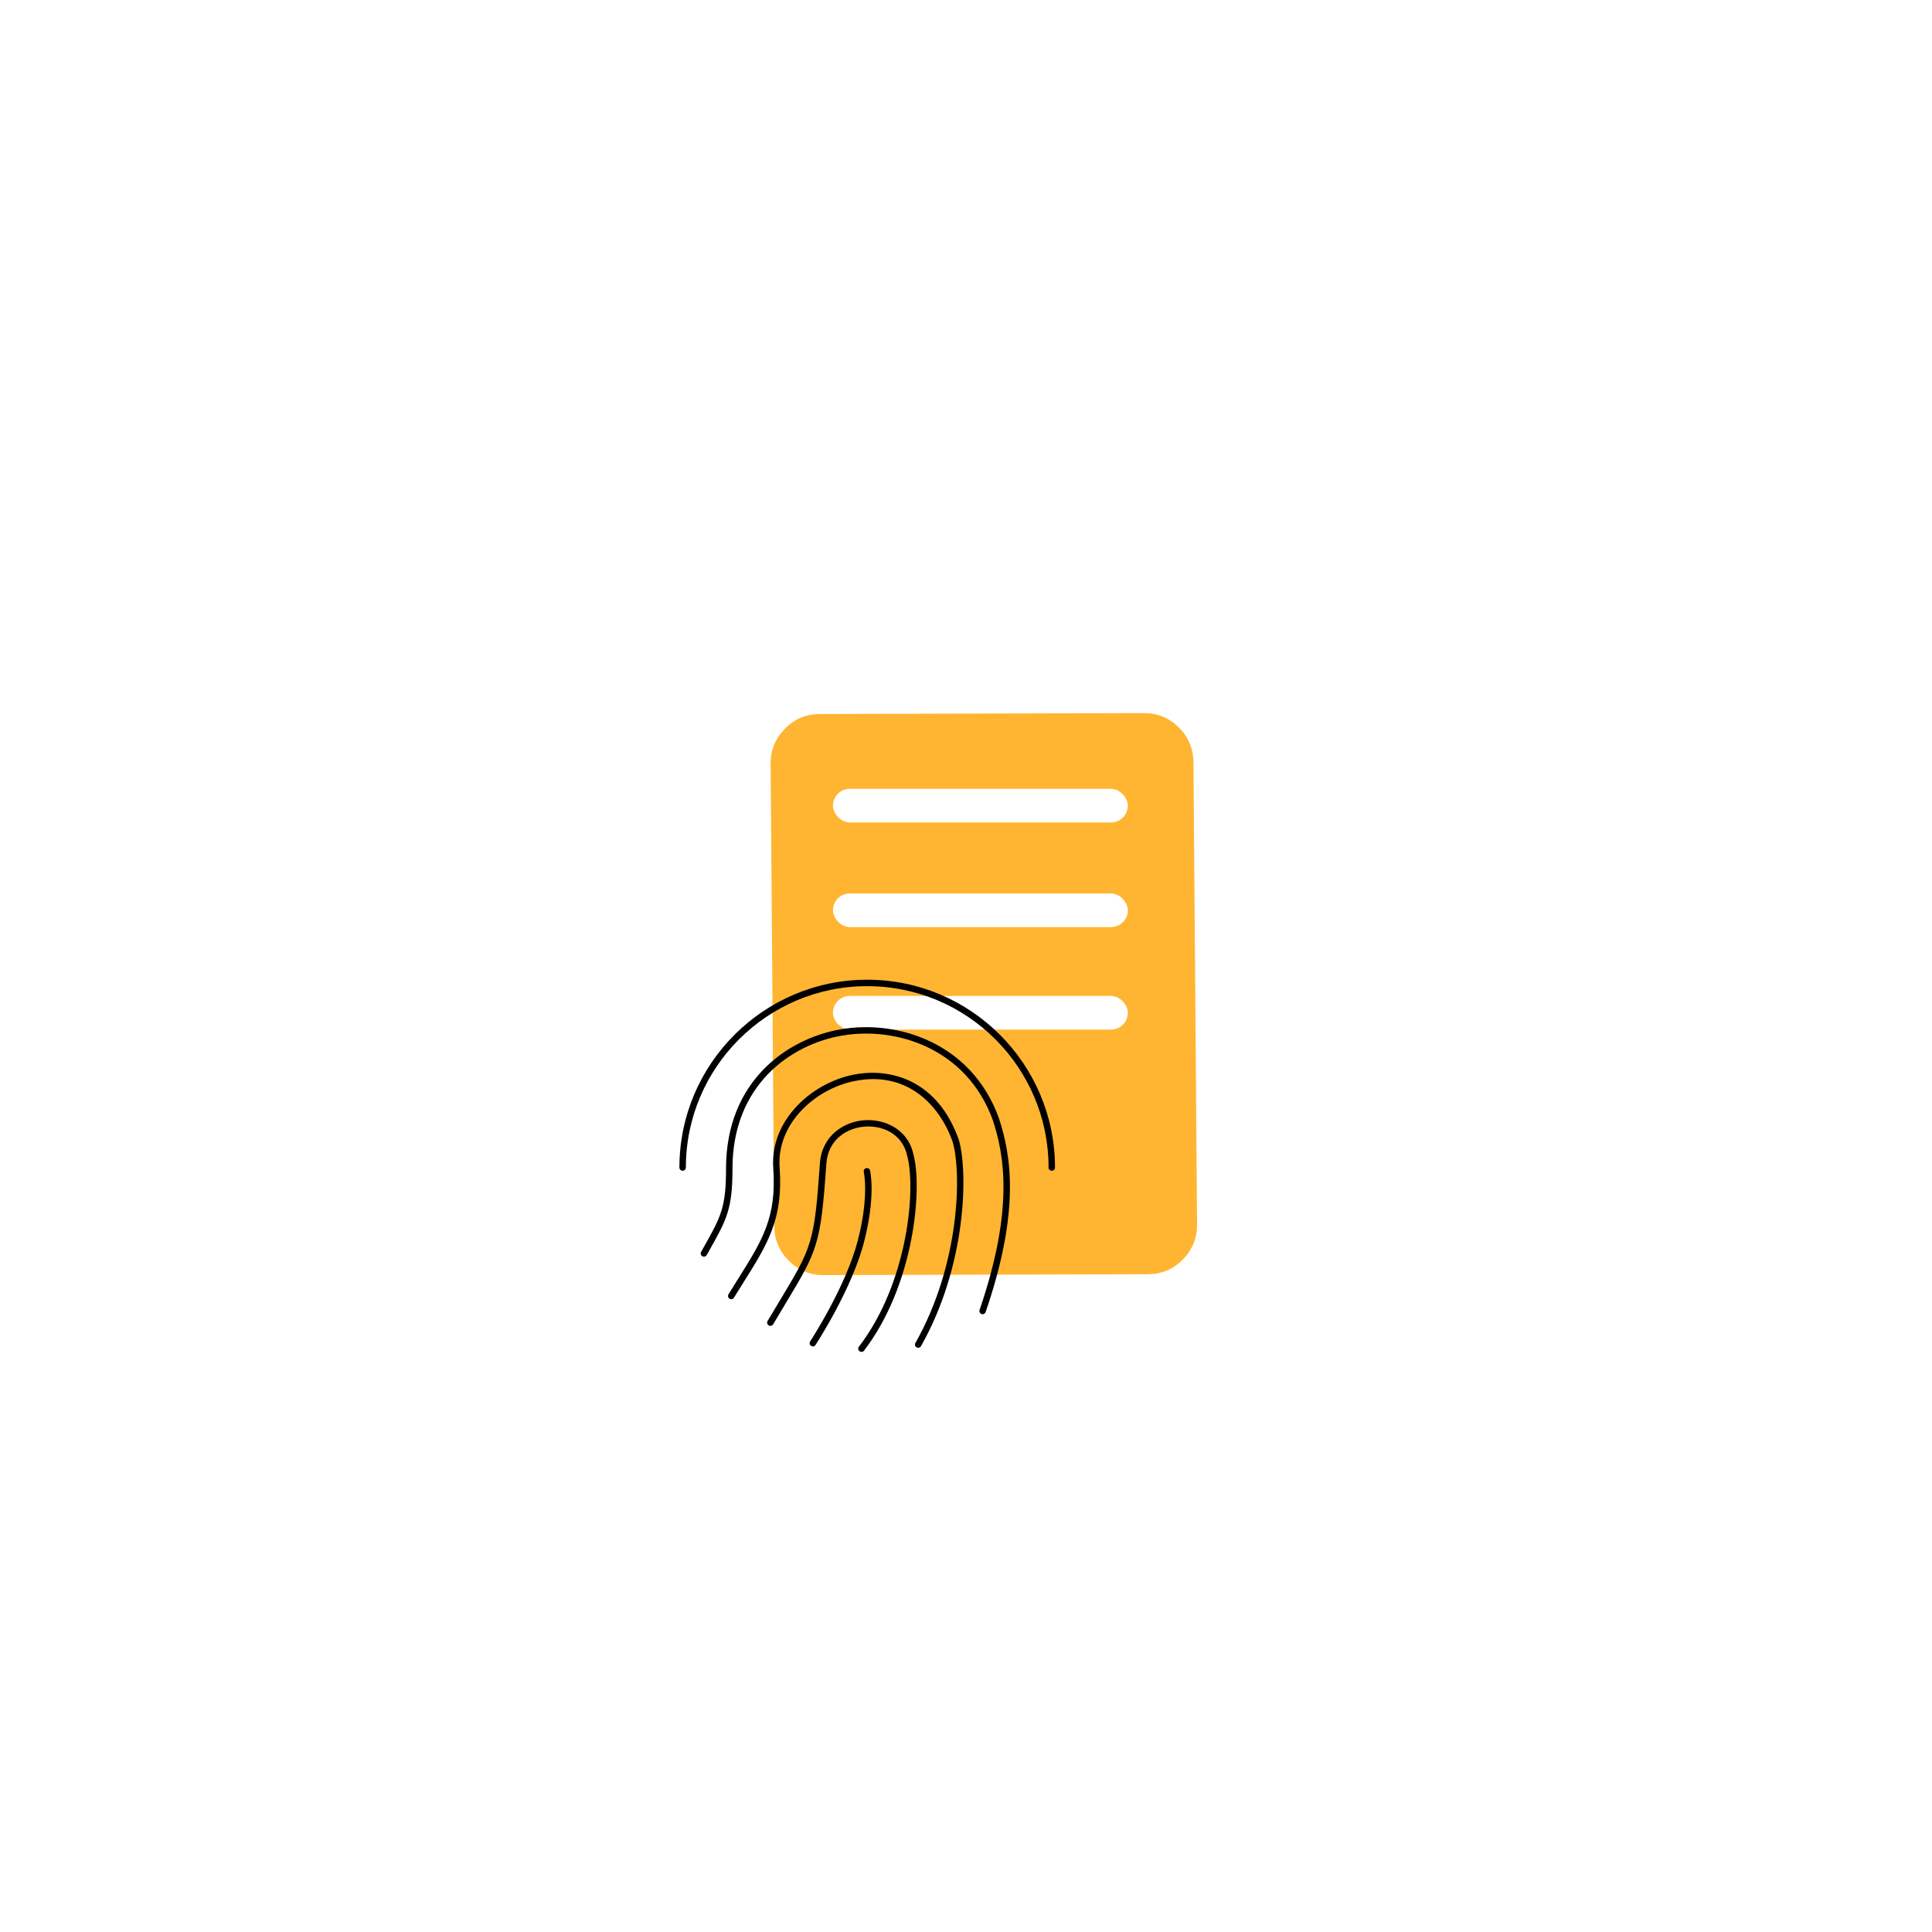 <?xml version="1.0" encoding="UTF-8"?><svg id="Capa_1" xmlns="http://www.w3.org/2000/svg" xmlns:xlink="http://www.w3.org/1999/xlink" viewBox="0 0 300 300"><defs><style>.cls-1,.cls-2{fill:#fff;}.cls-3{fill:#ffb531;}.cls-2{filter:url(#drop-shadow-2);}.cls-4{isolation:isolate;}</style><filter id="drop-shadow-2" filterUnits="userSpaceOnUse"><feOffset dx="0" dy="0"/><feGaussianBlur result="blur" stdDeviation="5"/><feFlood flood-color="#000" flood-opacity=".1"/><feComposite in2="blur" operator="in"/><feComposite in="SourceGraphic"/></filter></defs><rect class="cls-2" x="57.01" y="47.22" width="185.99" height="205.56" rx="12" ry="12"/><g><path class="cls-3" d="M177.55,110.73c2.13-.03,3.95,.71,5.46,2.19,1.51,1.49,2.28,3.3,2.31,5.44l.56,71.69c.03,2.14-.71,3.97-2.18,5.49-1.47,1.52-3.28,2.3-5.41,2.32l-50.3,.14c-2.13,.03-3.95-.71-5.46-2.19-1.51-1.49-2.28-3.3-2.31-5.44l-.56-71.69c-.03-2.14,.71-3.97,2.18-5.49,1.47-1.52,3.28-2.3,5.41-2.32l50.3-.14h0Z"/><rect class="cls-1" x="129.34" y="122.49" width="45.79" height="5.22" rx="2.61" ry="2.61"/><rect class="cls-1" x="129.34" y="138.74" width="45.79" height="5.22" rx="2.61" ry="2.61"/><rect class="cls-1" x="129.34" y="154.65" width="45.79" height="5.22" rx="2.61" ry="2.61"/></g><g class="cls-4"><path d="M126.21,209.06c-.09,0-.19-.03-.27-.08-.23-.15-.29-.46-.14-.69,.05-.08,5.51-8.42,7.38-15.59,1.81-6.93,.96-10.67,.95-10.71-.06-.27,.1-.54,.37-.6,.27-.06,.54,.1,.6,.37,.04,.16,.92,3.99-.96,11.2-1.91,7.33-7.45,15.8-7.51,15.89-.1,.15-.26,.23-.42,.23Z"/><path d="M133.76,209.91c-.11,0-.21-.03-.3-.1-.22-.17-.26-.48-.09-.7,7.64-9.94,8.92-24.66,7.47-29.76-.78-3.35-3.87-4.63-6.59-4.41-2.57,.2-5.66,1.84-5.94,5.8-.86,12.58-1.38,13.44-6.31,21.64-.58,.97-1.23,2.04-1.94,3.25-.14,.24-.45,.32-.69,.18-.24-.14-.32-.45-.18-.69,.72-1.21,1.36-2.28,1.95-3.25,4.92-8.18,5.32-8.85,6.17-21.19,.29-4.29,3.65-6.47,6.85-6.73,3.05-.24,6.74,1.27,7.64,5.16,1.5,5.24,.2,20.41-7.64,30.62-.1,.13-.25,.2-.4,.2Z"/><path d="M142.58,209.28c-.08,0-.17-.02-.25-.06-.24-.14-.32-.44-.19-.68,6.91-12.21,7.19-26.34,5.8-31.2-1.98-5.68-7.06-11.17-15.33-9.46-6.07,1.25-12.05,6.62-11.55,13.44,.58,7.97-1.87,11.85-5.57,17.74-.49,.77-.99,1.58-1.52,2.44-.15,.24-.45,.31-.69,.16-.24-.15-.31-.45-.16-.69,.53-.86,1.04-1.68,1.53-2.45,3.72-5.92,5.97-9.5,5.42-17.13-.53-7.36,5.86-13.15,12.35-14.49,5.84-1.21,13.23,.82,16.48,10.14,1.44,5.02,1.17,19.53-5.89,31.99-.09,.16-.26,.25-.44,.25Z"/><path d="M152.58,204.07c-.05,0-.11,0-.16-.03-.26-.09-.4-.37-.31-.64,5.33-15.56,3.88-23.97,2.02-29.56-4.07-11.08-15.04-14.52-23.51-13.01-7.79,1.38-16.88,7.61-16.88,20.62,0,6.31-.9,7.92-3.59,12.7l-.41,.73c-.13,.24-.44,.33-.68,.19-.24-.13-.33-.44-.19-.68l.41-.73c2.66-4.73,3.46-6.16,3.46-12.21,0-13.62,9.54-20.15,17.7-21.6,8.87-1.58,20.36,2.03,24.63,13.67,1.92,5.75,3.42,14.37-2.02,30.21-.07,.21-.26,.34-.47,.34Z"/><path d="M163.32,181.79c-.28,0-.5-.22-.5-.5,0-15.53-12.63-28.16-28.16-28.16s-28.16,12.63-28.16,28.16c0,.28-.22,.5-.5,.5s-.5-.22-.5-.5c0-16.08,13.08-29.16,29.16-29.16s29.16,13.08,29.16,29.16c0,.28-.22,.5-.5,.5Z"/></g></svg>